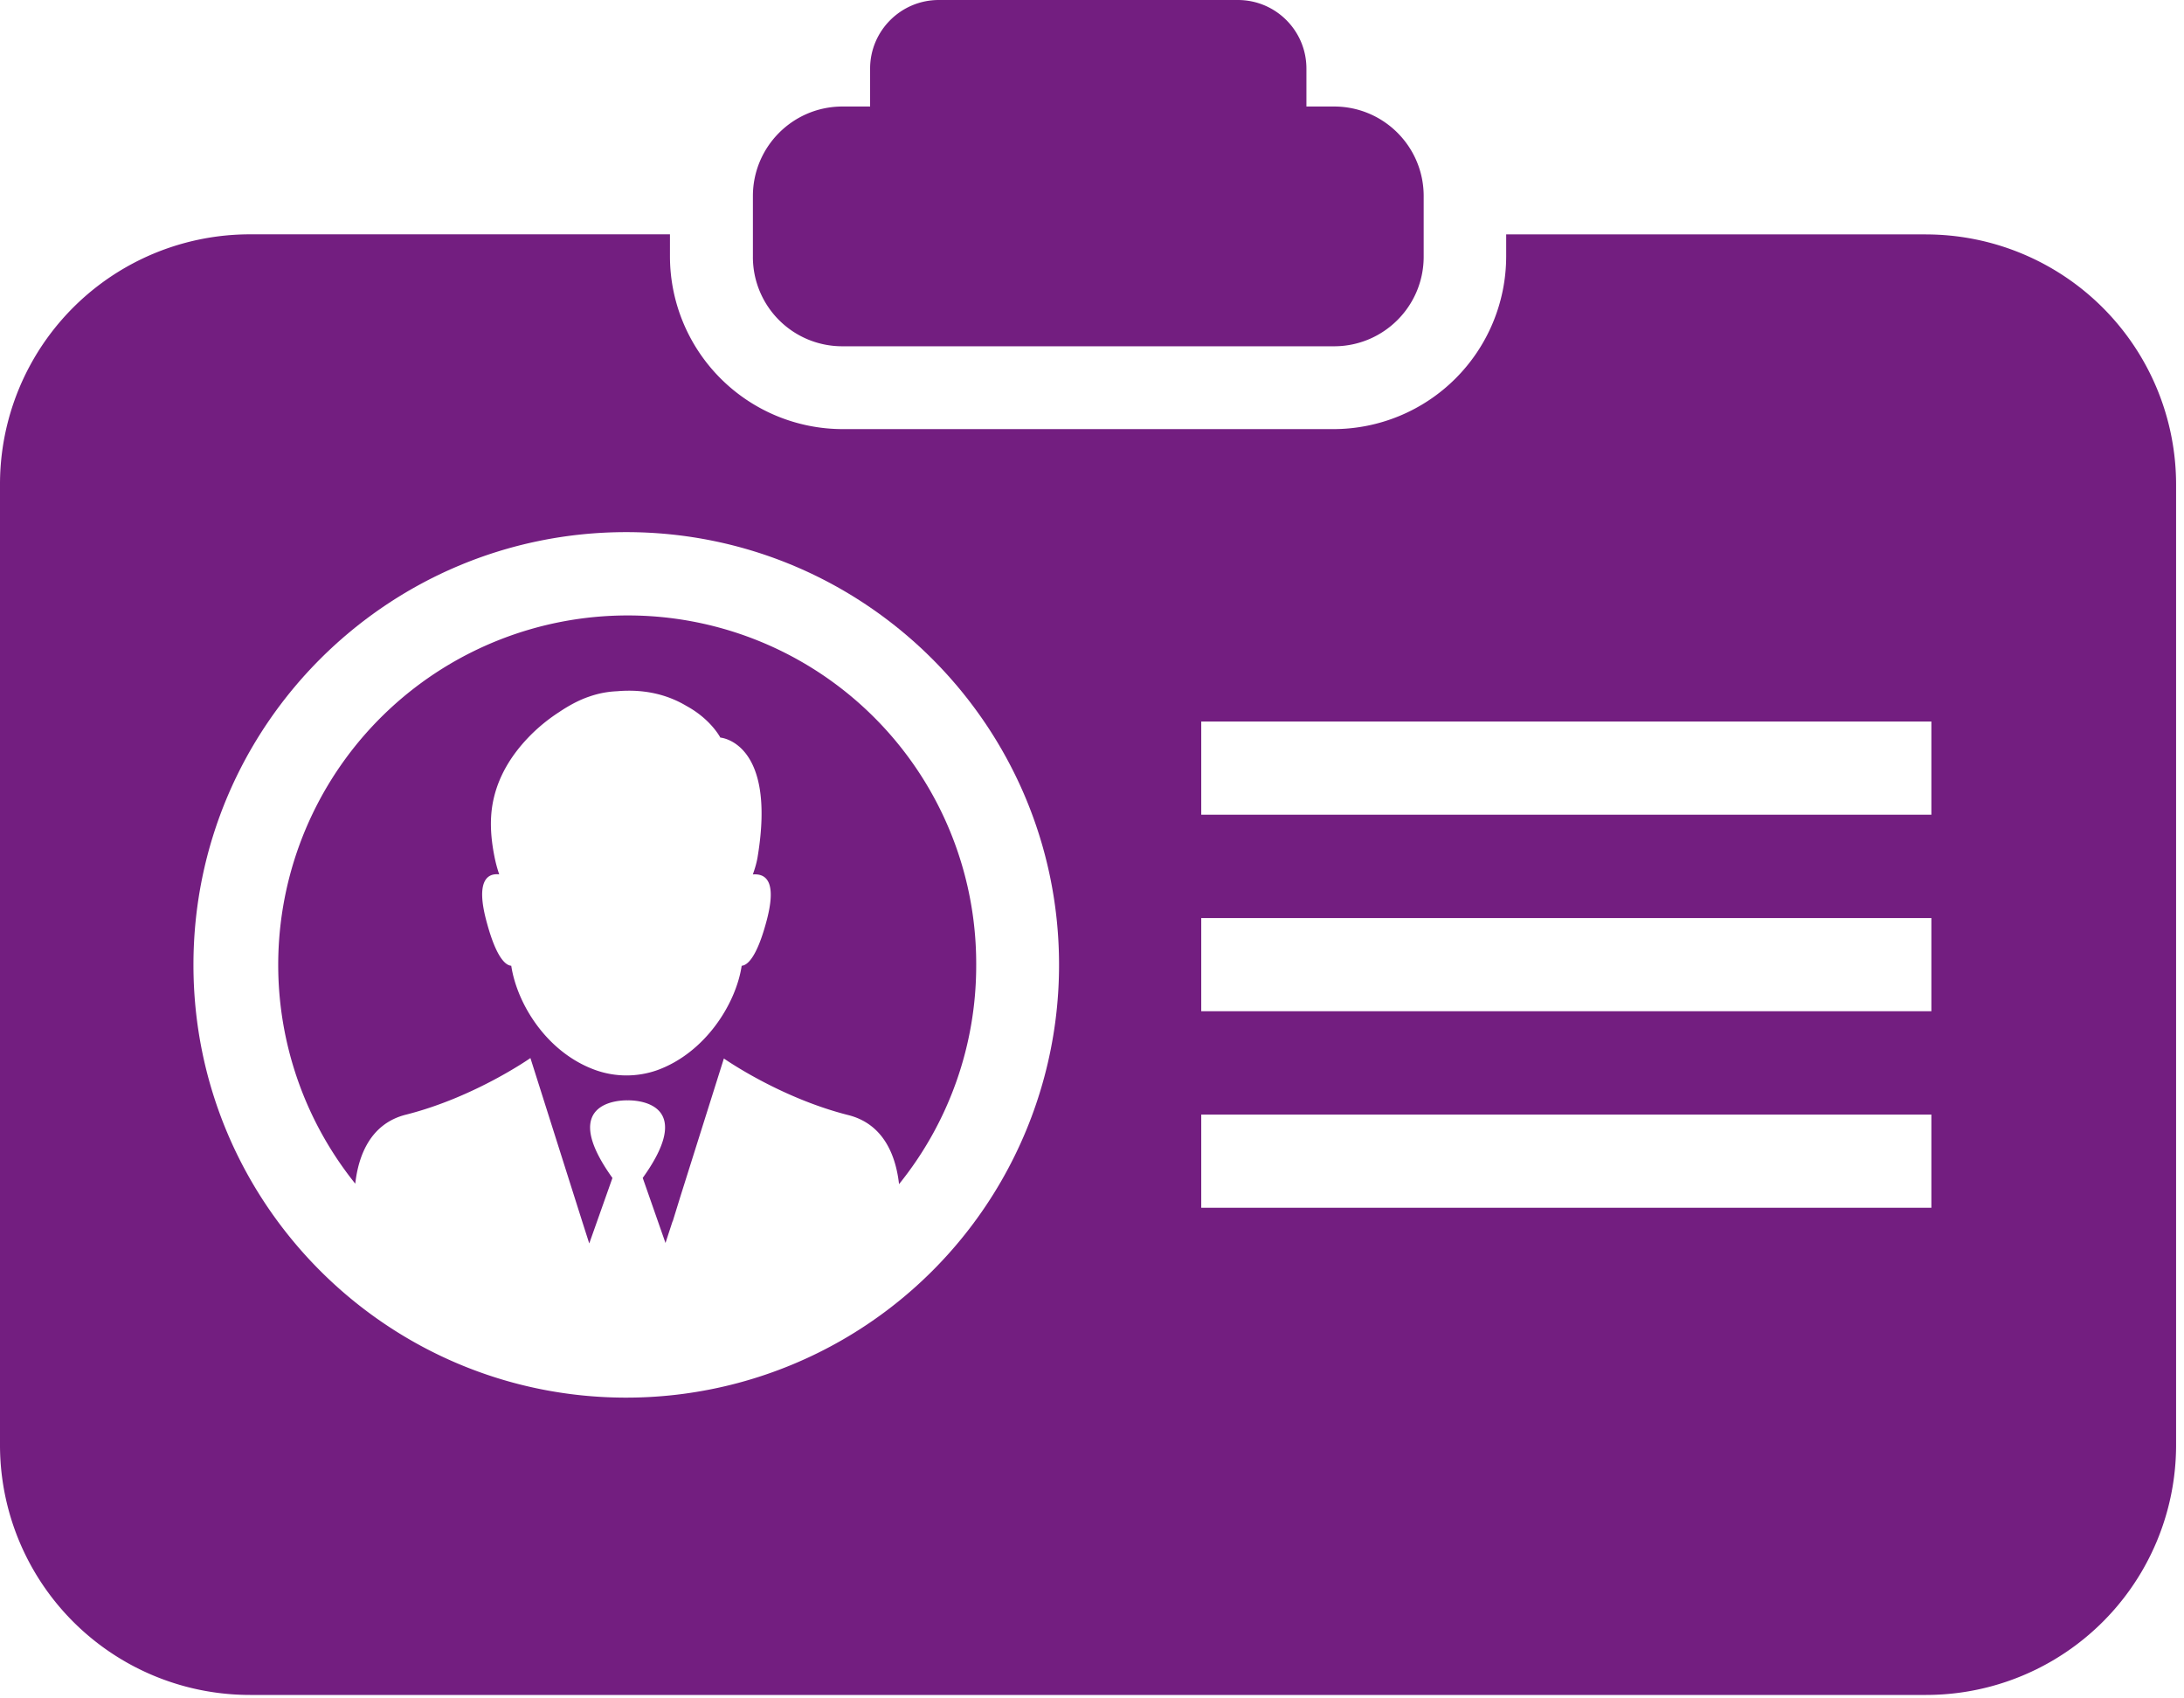 <svg xmlns="http://www.w3.org/2000/svg" width="45" height="35" viewBox="0 0 45 35"><g><g><path fill="#731e80" d="M17.358 7.136h10.13c1.02 0 1.846-.826 1.846-1.846V4.041c0-1.02-.826-1.846-1.846-1.846h-.57v-.78C26.919.633 26.286 0 25.505 0h-6.162c-.78 0-1.415.634-1.415 1.414v.781h-.569c-1.02 0-1.846.827-1.846 1.846v1.25a1.84 1.84 0 0 0 1.846 1.845z"/></g><g><path fill="#731e80" d="M24.751 16.789v-1.92h15.044v1.92zm0 4.05v-1.92h15.044v1.92zm0 4.05v-1.92h15.044v1.92zm-11.847 3.913c-4.923 0-8.918-3.995-8.918-8.918 0-4.923 3.995-8.918 8.918-8.918 4.922 0 8.917 3.995 8.917 8.918a8.915 8.915 0 0 1-8.917 8.918zM39.684 4.83h-8.65v.46a3.563 3.563 0 0 1-3.555 3.553H17.358a3.563 3.563 0 0 1-3.554-3.554v-.46H5.152A5.15 5.15 0 0 0 0 9.984v19.792a5.15 5.15 0 0 0 5.152 5.153h34.533a5.15 5.15 0 0 0 5.152-5.153V9.983a5.156 5.156 0 0 0-5.152-5.152z"/></g><g><path fill="#731e80" d="M15.778 19.039c-.183.661-.367.854-.496.863-.119.79-.753 1.791-1.735 2.15a1.904 1.904 0 0 1-1.277 0c-1.001-.359-1.616-1.36-1.736-2.15-.128-.009-.312-.193-.496-.863-.257-.91.019-1.047.248-1.02a2.86 2.86 0 0 1-.1-.376c-.083-.422-.102-.817-.01-1.203.12-.505.395-.91.698-1.23a3.54 3.54 0 0 1 .643-.533c.193-.13.404-.248.624-.322.184-.064.368-.101.57-.11.624-.055 1.093.1 1.433.303.505.275.698.652.698.652s1.157.083.771 2.443c-.018.12-.055.248-.101.377.248-.019.523.11.266 1.019zm-2.847-6.356a7.2 7.2 0 0 0-5.611 11.71c.064-.578.312-1.24 1.047-1.423 1.414-.358 2.562-1.166 2.562-1.166l1.065 3.361.147.46.478-1.35c-1.194-1.663.312-1.599.312-1.599s1.506-.064.312 1.598l.469 1.341.147-.45v.01l.165-.534.891-2.828s1.148.808 2.562 1.166c.735.184.983.845 1.047 1.424a7.167 7.167 0 0 0 1.59-4.51 7.175 7.175 0 0 0-7.183-7.21z"/></g></g></svg>